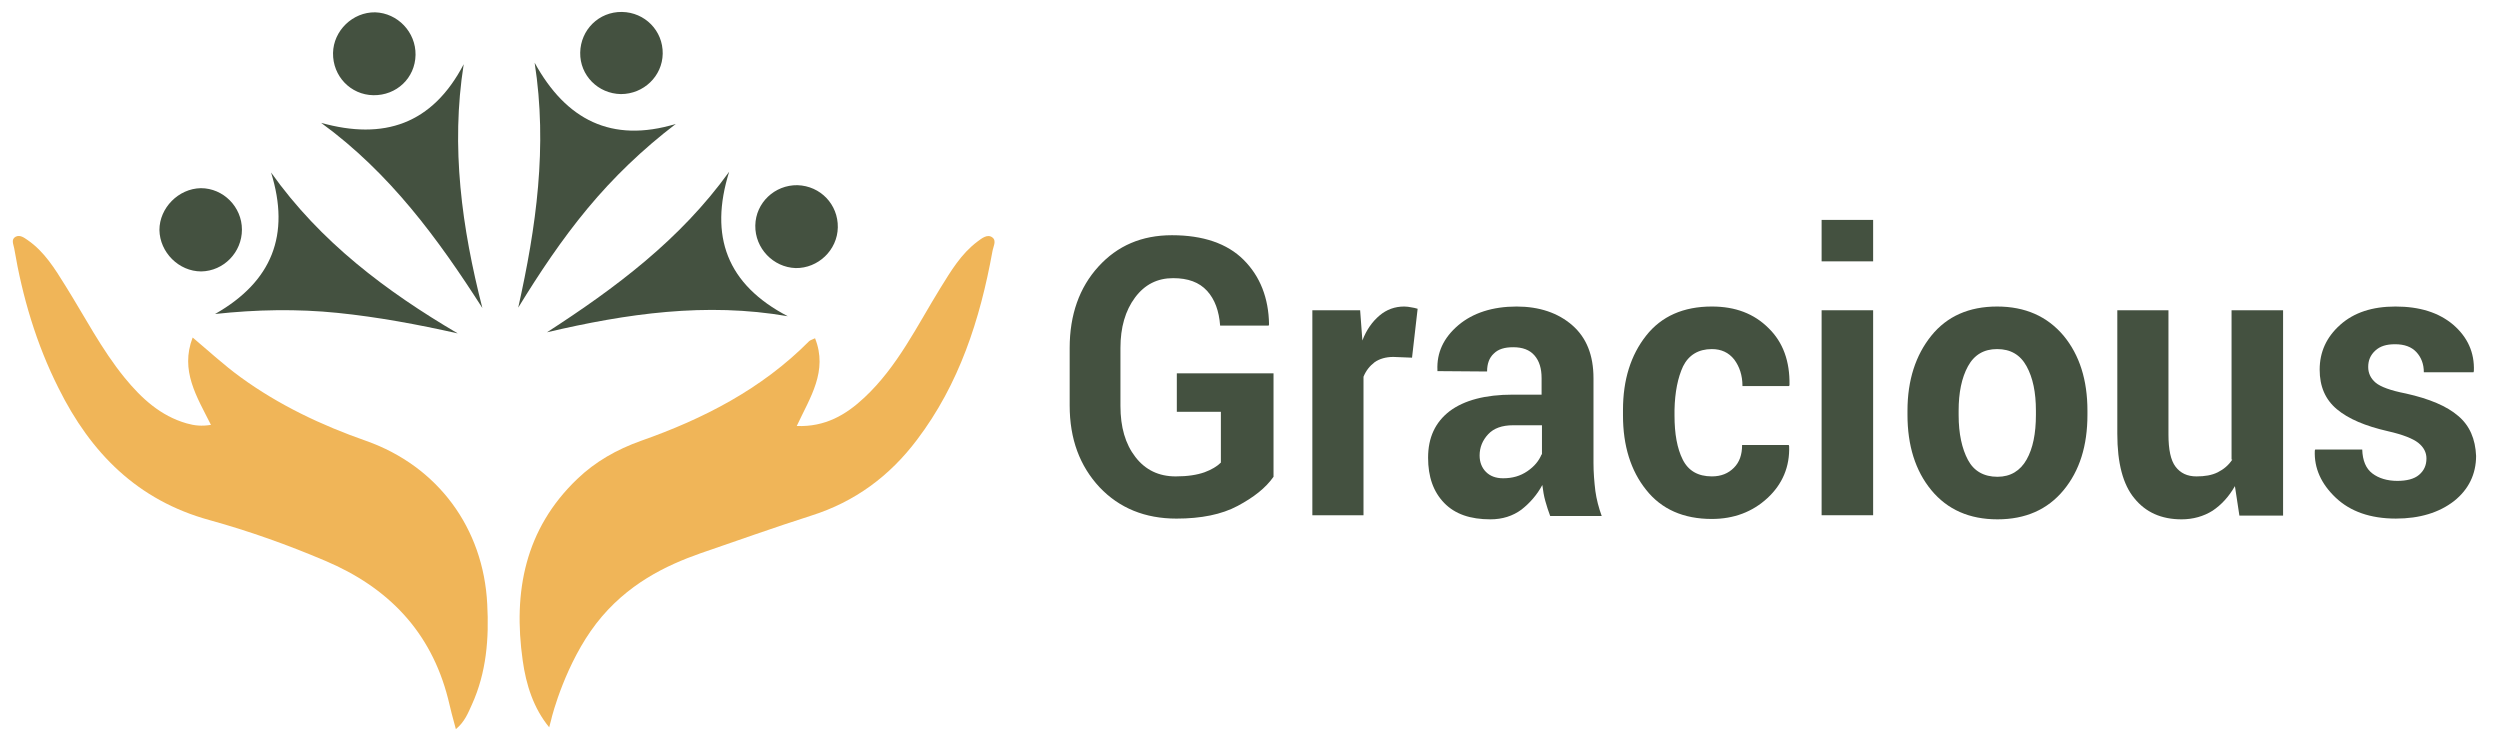 <?xml version="1.0" encoding="utf-8"?>
<!-- Generator: Adobe Illustrator 23.0.0, SVG Export Plug-In . SVG Version: 6.00 Build 0)  -->
<svg version="1.1" id="Layer_1" xmlns="http://www.w3.org/2000/svg" xmlns:xlink="http://www.w3.org/1999/xlink" x="0px" y="0px"
	 viewBox="0 0 669.6 197.1" style="enable-background:new 0 0 669.6 197.1;" xml:space="preserve">
<style type="text/css">
	.st0{fill:#f0b558;}
	.st1{fill:#445140;}
	.st2{fill:#ffffff;}
</style>
<g>
	<path class="st0" d="M147.1,194.8c-4.2-5.1-6.2-11.4-7.1-17.9c-2.6-18.4,0.6-35.2,14.6-48.6c4.9-4.7,10.6-7.9,17-10.2
		c16.8-5.9,32.4-13.9,45.1-26.7c0.3-0.3,0.8-0.4,1.6-0.8c3.5,8.8-1.3,15.8-4.9,23.5c7.6,0.3,13.2-3,18.1-7.6
		c8.9-8.3,14.1-19.2,20.4-29.4c2.8-4.5,5.5-9.1,9.9-12.4c1.2-0.9,2.7-2.1,4-1.1c1.2,0.9,0.2,2.5,0,3.8c-3.3,18.2-8.9,35.5-20.2,50.4
		c-7.3,9.7-16.6,16.6-28.3,20.3c-10,3.2-19.8,6.7-29.7,10.1c-9.1,3.2-19.7,8.2-27.9,18.8c-8.1,10.5-11.8,24.4-12.1,25.9
		C147.4,193.7,147.2,194.3,147.1,194.8z"/>
	<path class="st0" d="M56.5,113.8c-3.8-7.6-8.3-14.5-4.9-23.4C56,94.1,60,97.8,64.4,101c10.3,7.5,21.7,12.9,33.7,17.1
		c19.2,6.8,31.4,23.4,32.4,43.7c0.5,9.2-0.2,18.3-4.1,26.9c-1,2.2-1.9,4.6-4.3,6.6c-0.8-2.9-1.5-5.6-2.1-8.2
		c-4.6-18-16.1-29.8-32.9-36.9c-10.1-4.3-20.5-8-31-10.9c-19.3-5.3-31.8-18-40.4-35.3C9.7,92.1,6,79.5,3.8,66.5
		c-0.2-1.1-0.9-2.4,0.4-3.1c1.2-0.6,2.3,0.3,3.2,0.9c4.5,3.1,7.3,7.7,10.1,12.2c5.2,8.3,9.7,17.1,15.9,24.7
		c4.5,5.5,9.6,10.2,16.6,12.2C52.1,114,54,114.2,56.5,113.8z"/>
	<path class="st1" d="M195.3,46c-5.4,17.3-0.6,30.2,15.7,38.7c-21.9-3.8-43.2-0.7-64.5,4.3C164.9,77.1,182.2,64.2,195.3,46z"/>
	<path class="st1" d="M86,32.9c16.8,4.7,29.8,0.4,38.2-15.7c-3.5,22.2-0.5,43.8,5,65.3C117.3,63.9,104.4,46.3,86,32.9z"/>
	<path class="st1" d="M181,33.2c-8.9,6.8-16.7,14.3-23.6,22.6c-6.9,8.3-12.9,17.3-18.6,26.6c4.8-21.5,7.9-43.1,4.4-65.6
		C151.6,32.1,163.8,38.4,181,33.2z"/>
	<path class="st1" d="M72.6,46.2c13.2,18.6,30.8,31.8,50,43.1c-10.7-2.4-21.4-4.4-32.2-5.5c-10.8-1.1-21.7-0.9-32.8,0.3
		C72.9,75.4,77.8,62.9,72.6,46.2z"/>
	<path class="st1" d="M166.3,25.2c-6.1-0.1-11-5-10.9-11.1c0.1-6.1,5-11,11.2-10.9c6.1,0.1,11,5,10.9,11.2
		C177.4,20.4,172.4,25.2,166.3,25.2z"/>
	<path class="st1" d="M224.4,60.9c-0.1,6.1-5.3,11-11.3,10.9c-6-0.2-10.9-5.3-10.8-11.4c0.1-6.1,5.2-10.9,11.3-10.8
		C219.8,49.8,224.5,54.8,224.4,60.9z"/>
	<path class="st1" d="M100,25.5c-6.1-0.1-10.9-5.1-10.8-11.3c0.1-6,5.3-11,11.3-10.9c6,0.2,10.9,5.3,10.8,11.4
		C111.2,20.9,106.2,25.6,100,25.5z"/>
	<path class="st1" d="M64.8,61.5c0,6.1-4.9,11.1-10.9,11.2c-6,0-11.1-5.1-11.2-11.1c0-5.9,5.1-11.1,11.1-11.2
		C59.8,50.4,64.8,55.4,64.8,61.5z"/>
	<g>
		<path class="st1" d="M314.8,110.3H327v13.6c-1,1-2.5,1.9-4.4,2.6c-2,0.7-4.5,1.1-7.7,1.1c-4.5,0-8.1-1.7-10.8-5.2s-4-8-4-13.7
			V93.2c0-5.5,1.3-10,3.9-13.5c2.6-3.5,6-5.2,10.2-5.2c4,0,7,1.1,9.1,3.4c2.1,2.3,3.2,5.4,3.5,9.3h13l0.1-0.3
			c-0.1-7.1-2.4-12.9-6.8-17.3c-4.4-4.4-10.9-6.6-19.2-6.6c-8.1,0-14.6,2.8-19.7,8.4c-5.1,5.6-7.7,12.9-7.7,21.8v15.4
			c0,9,2.7,16.2,8,21.9c5.3,5.6,12.2,8.4,20.6,8.4c6.6,0,12.1-1.1,16.4-3.4c4.3-2.3,7.5-4.8,9.6-7.8V100h-25.9V110.3z"/>
		<path class="st1" d="M376.1,82.1c-2.5,0-4.7,0.8-6.6,2.4c-1.9,1.6-3.5,3.8-4.6,6.7l-0.6-8.1h-12.8V138h13.7v-37.1
			c0.7-1.7,1.7-2.9,3-3.9c1.3-0.9,3-1.4,5-1.4l5,0.2l1.5-13.1c-0.6-0.2-1.2-0.3-1.8-0.4C377.4,82.2,376.8,82.1,376.1,82.1z"/>
		<path class="st1" d="M426.8,124v-22.7c0-6.2-1.9-10.9-5.7-14.2s-8.8-5-14.9-5c-6.4,0-11.7,1.7-15.6,5c-4,3.4-5.8,7.4-5.6,12l0,0.3
			l13.3,0.1c0-2.1,0.6-3.7,1.8-4.8c1.2-1.2,2.9-1.7,5.2-1.7c2.5,0,4.4,0.7,5.7,2.2c1.3,1.5,1.9,3.5,1.9,6.1v4.4h-7.7
			c-7.4,0-13,1.5-16.9,4.4c-3.9,3-5.8,7.1-5.8,12.5c0,5.1,1.4,9.1,4.3,12.1s7,4.4,12.4,4.4c3.2,0,6-0.9,8.3-2.6
			c2.3-1.8,4.2-4,5.6-6.6c0.2,1.5,0.4,2.9,0.8,4.3c0.4,1.4,0.8,2.7,1.3,4H429c-0.8-2.2-1.4-4.5-1.7-6.7
			C427,129,426.8,126.5,426.8,124z M412.9,121.7c-0.7,1.7-1.9,3.2-3.8,4.5s-4,1.9-6.5,1.9c-2,0-3.5-0.6-4.6-1.7s-1.7-2.6-1.7-4.4
			c0-2.2,0.8-4.1,2.3-5.7c1.5-1.6,3.7-2.4,6.7-2.4h7.7V121.7z"/>
		<path class="st1" d="M450.8,98.1c1.5-3,4.1-4.6,7.7-4.6c2.5,0,4.5,0.9,6,2.8c1.4,1.9,2.2,4.2,2.2,7.1h12.5l0.1-0.3
			c0.1-6.3-1.7-11.4-5.6-15.2c-3.9-3.9-8.9-5.8-15.2-5.8c-7.6,0-13.5,2.6-17.6,7.8c-4.1,5.2-6.2,11.8-6.2,19.9v1.5
			c0,8.1,2.1,14.8,6.2,19.9c4.1,5.2,10,7.8,17.6,7.8c5.9,0,10.9-1.9,14.9-5.6c4-3.7,6-8.4,5.8-13.9l-0.1-0.3h-12.5
			c0,2.6-0.7,4.6-2.2,6.1c-1.5,1.5-3.4,2.3-5.9,2.3c-3.7,0-6.3-1.5-7.8-4.5c-1.5-3-2.2-6.9-2.2-11.8v-1.5
			C448.6,105,449.4,101.1,450.8,98.1z"/>
		<rect x="487.9" y="58.9" class="st1" width="13.8" height="11.1"/>
		<rect x="487.9" y="83.1" class="st1" width="13.8" height="54.9"/>
		<path class="st1" d="M534.9,82.1c-7.5,0-13.4,2.6-17.6,7.8c-4.2,5.2-6.4,11.9-6.4,20.1v1.1c0,8.2,2.1,15,6.4,20.2
			c4.3,5.2,10.2,7.8,17.7,7.8c7.5,0,13.4-2.6,17.7-7.8c4.3-5.2,6.4-11.9,6.4-20.2V110c0-8.2-2.1-14.9-6.4-20.1
			C548.3,84.7,542.4,82.1,534.9,82.1z M545.3,111.1c0,5-0.8,9-2.5,12c-1.7,3-4.3,4.6-7.8,4.6c-3.6,0-6.3-1.5-7.9-4.5
			c-1.6-3-2.5-7-2.5-12V110c0-4.8,0.8-8.8,2.5-11.9c1.7-3.1,4.3-4.6,7.8-4.6c3.6,0,6.2,1.5,7.9,4.6c1.7,3.1,2.5,7,2.5,11.9V111.1z"
			/>
		<path class="st1" d="M597.9,123.1c-1,1.5-2.3,2.6-3.9,3.4c-1.6,0.8-3.5,1.1-5.7,1.1c-2.5,0-4.3-0.9-5.6-2.6s-1.9-4.6-1.9-8.6V83.1
			h-13.7v33.1c0,7.8,1.5,13.6,4.6,17.3c3,3.7,7.2,5.6,12.6,5.6c3.1,0,5.9-0.8,8.3-2.3c2.4-1.6,4.4-3.8,6-6.6l1.2,7.9h11.7V83.1
			h-13.8V123.1z"/>
		<path class="st1" d="M658.4,111.4c-3-2.6-7.7-4.6-14-6c-4.1-0.8-6.8-1.8-8.1-2.9c-1.3-1.1-2-2.5-2-4.2c0-1.8,0.6-3.2,1.9-4.4
			c1.3-1.2,3-1.7,5.3-1.7c2.5,0,4.4,0.7,5.7,2.1c1.3,1.4,2,3.2,2,5.4h13.3l0.1-0.3c0.2-5-1.7-9.1-5.5-12.4c-3.9-3.3-9-4.9-15.5-4.9
			c-6.2,0-11.1,1.6-14.8,4.9c-3.7,3.3-5.5,7.3-5.5,12c0,4.5,1.5,8,4.6,10.6c3.1,2.6,7.6,4.5,13.7,5.9c4,0.9,6.7,2,8.1,3.1
			c1.5,1.2,2.2,2.6,2.2,4.2c0,1.9-0.7,3.3-2,4.4c-1.3,1.1-3.3,1.6-5.8,1.6c-2.7,0-5-0.7-6.7-2c-1.7-1.3-2.6-3.4-2.7-6.4h-12.6
			l-0.1,0.3c-0.2,4.7,1.7,8.9,5.6,12.6c3.9,3.7,9.3,5.6,16.1,5.6c6.4,0,11.6-1.6,15.6-4.7c3.9-3.1,5.9-7.2,5.9-12.1
			C663,117.6,661.5,114,658.4,111.4z"/>
	</g>
</g>
</svg>

